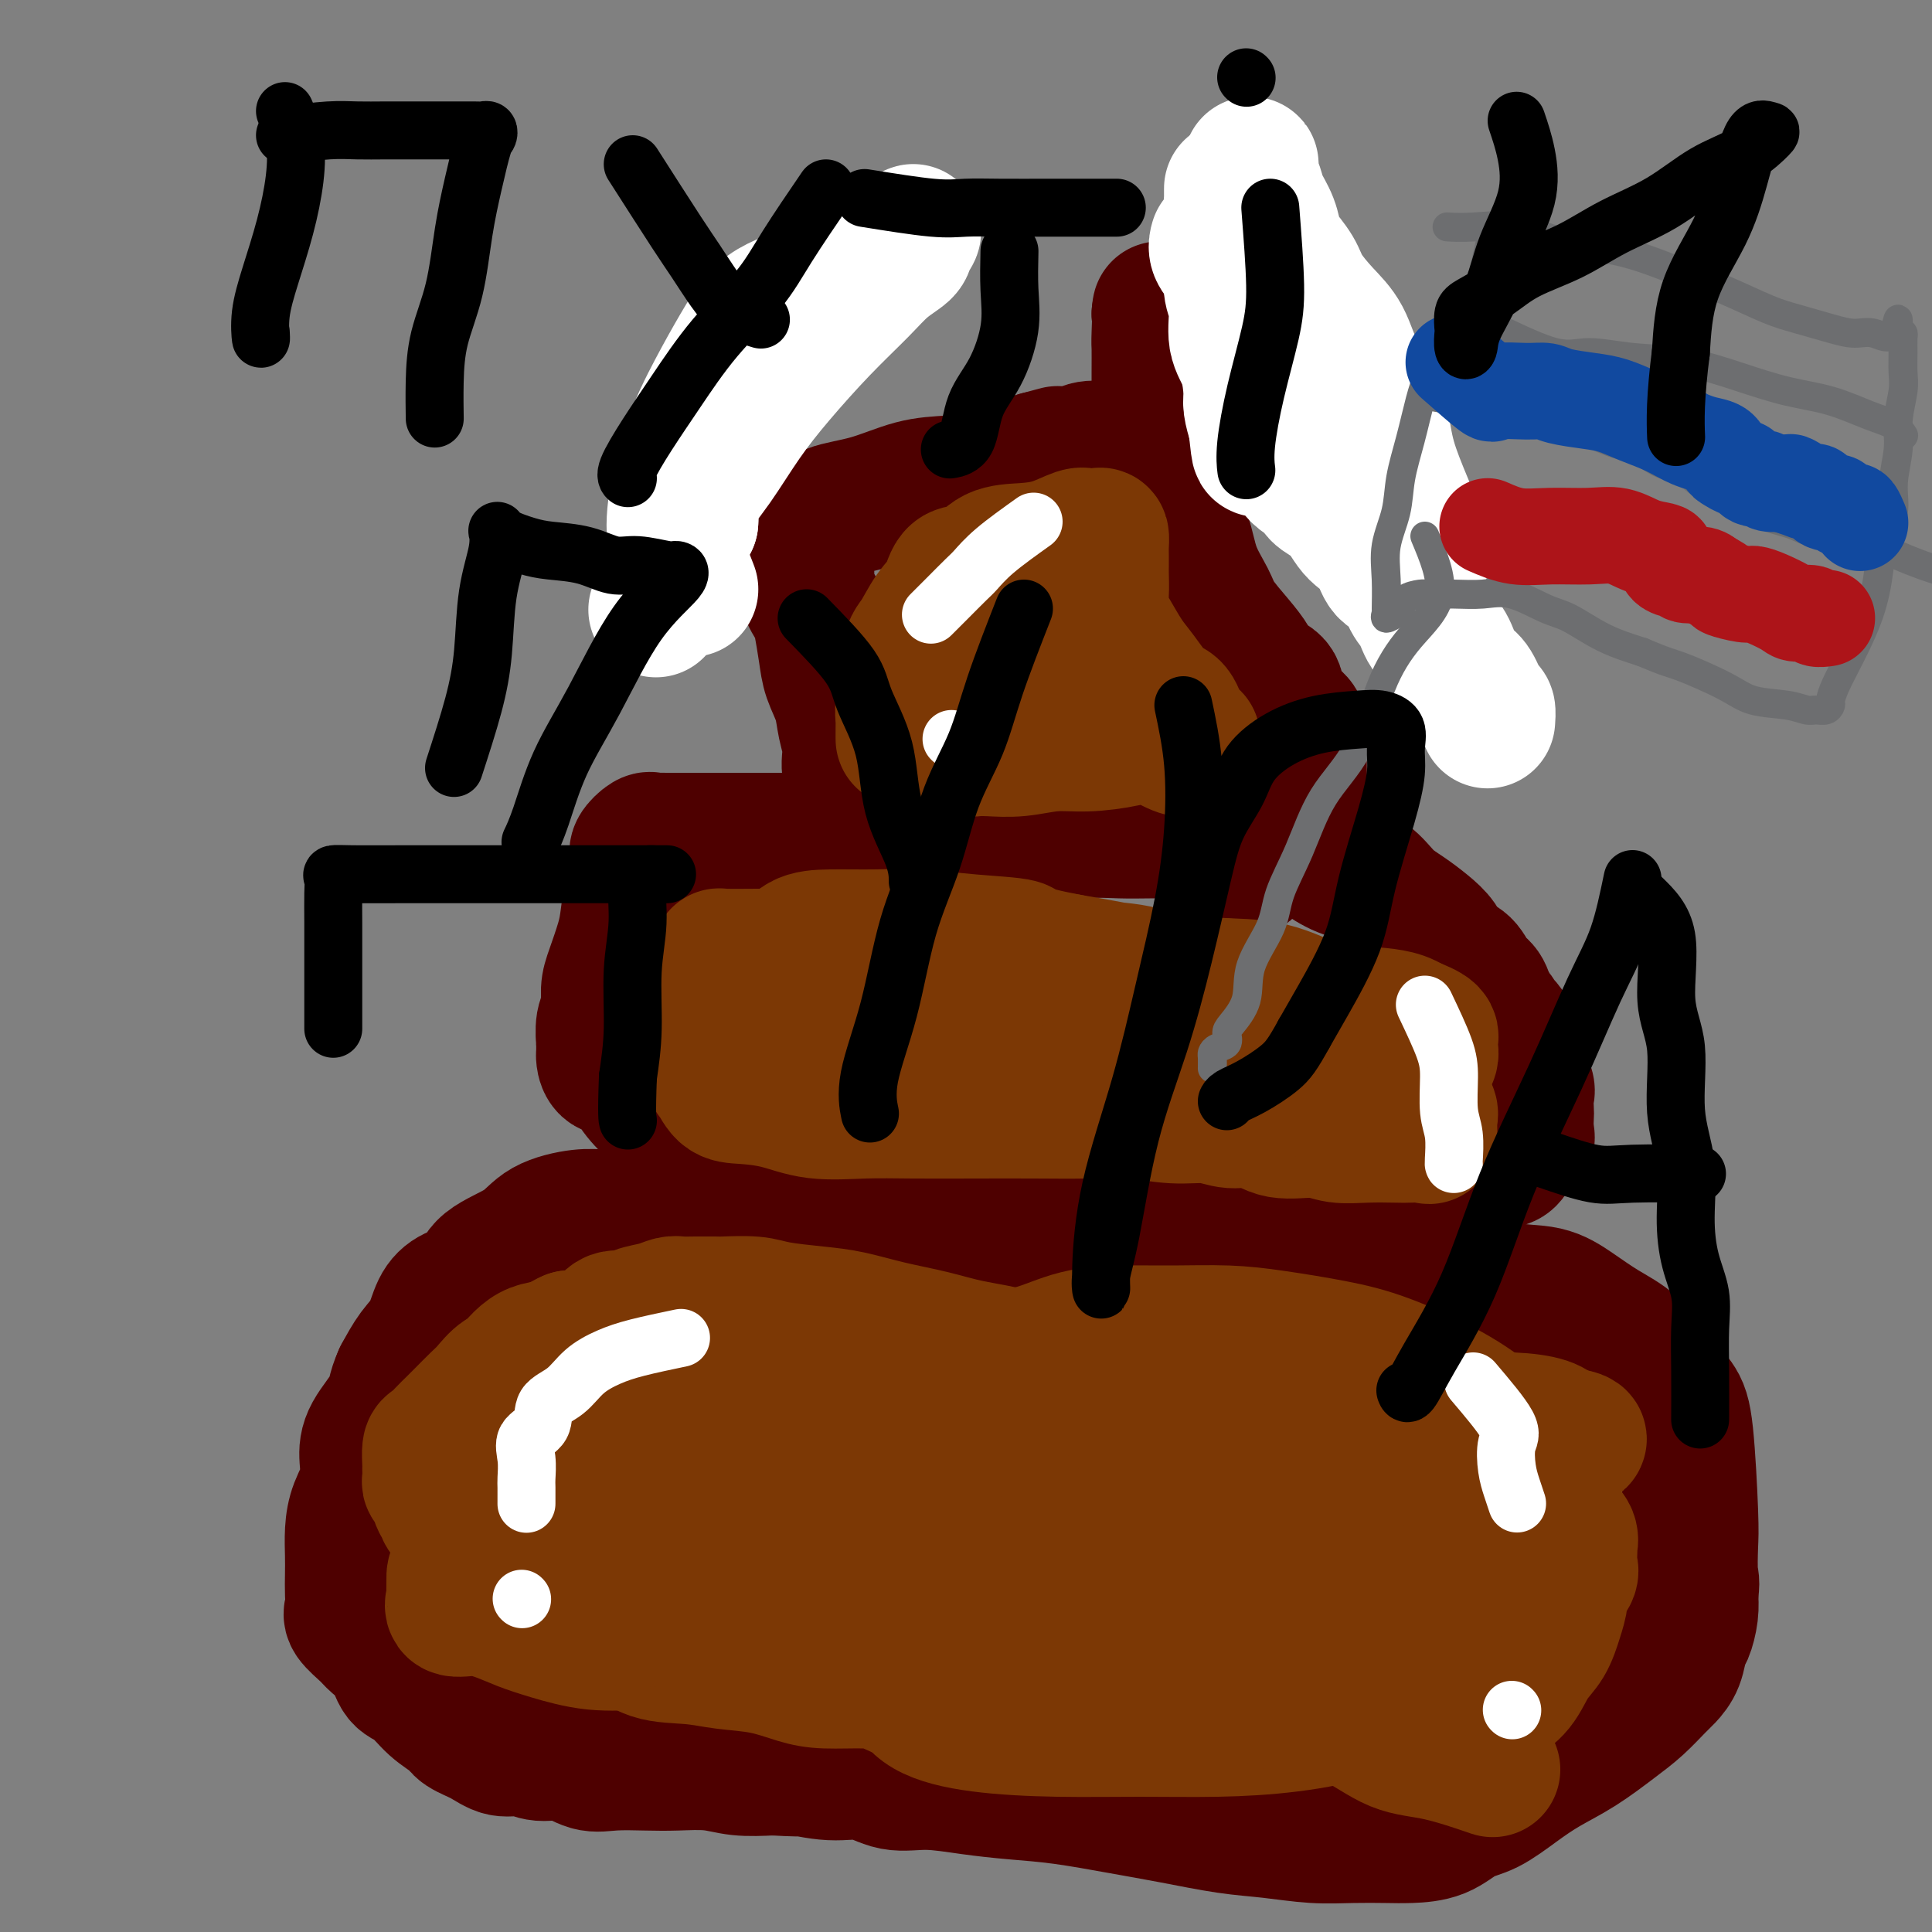 <svg viewBox='0 0 400 400' version='1.1' xmlns='http://www.w3.org/2000/svg' xmlns:xlink='http://www.w3.org/1999/xlink'><rect x="0" y="0" width="400" height="400" fill="#808080" stroke="none"/><g fill='none' stroke='#4E0000' stroke-width='28' stroke-linecap='round' stroke-linejoin='round'><path d='M181,253c-2.170,-0.423 -4.341,-0.845 -6,-1c-1.659,-0.155 -2.807,-0.041 -4,0c-1.193,0.041 -2.432,0.011 -4,0c-1.568,-0.011 -3.465,-0.003 -5,0c-1.535,0.003 -2.708,0.001 -4,0c-1.292,-0.001 -2.704,-0.000 -4,0c-1.296,0.000 -2.475,0.000 -4,0c-1.525,-0.000 -3.397,-0.000 -5,0c-1.603,0.000 -2.939,0.000 -4,0c-1.061,-0.000 -1.848,-0.001 -3,0c-1.152,0.001 -2.668,0.005 -4,0c-1.332,-0.005 -2.481,-0.017 -4,0c-1.519,0.017 -3.408,0.065 -5,0c-1.592,-0.065 -2.886,-0.242 -5,0c-2.114,0.242 -5.048,0.904 -7,2c-1.952,1.096 -2.921,2.626 -5,4c-2.079,1.374 -5.266,2.590 -7,4c-1.734,1.410 -2.015,3.012 -3,4c-0.985,0.988 -2.676,1.361 -4,2c-1.324,0.639 -2.283,1.542 -3,3c-0.717,1.458 -1.193,3.469 -2,5c-0.807,1.531 -1.945,2.580 -3,4c-1.055,1.420 -2.028,3.210 -3,5'/><path d='M83,285c-1.466,3.225 -1.131,4.287 -2,6c-0.869,1.713 -2.940,4.078 -4,6c-1.060,1.922 -1.107,3.403 -1,5c0.107,1.597 0.368,3.312 0,5c-0.368,1.688 -1.367,3.351 -2,5c-0.633,1.649 -0.901,3.285 -1,5c-0.099,1.715 -0.029,3.508 0,5c0.029,1.492 0.018,2.683 0,4c-0.018,1.317 -0.042,2.761 0,4c0.042,1.239 0.151,2.273 0,3c-0.151,0.727 -0.561,1.147 0,2c0.561,0.853 2.092,2.138 3,3c0.908,0.862 1.193,1.301 2,2c0.807,0.699 2.135,1.657 3,3c0.865,1.343 1.266,3.070 2,4c0.734,0.930 1.802,1.064 3,2c1.198,0.936 2.525,2.675 4,4c1.475,1.325 3.097,2.235 4,3c0.903,0.765 1.086,1.386 2,2c0.914,0.614 2.557,1.220 4,2c1.443,0.780 2.685,1.733 4,2c1.315,0.267 2.701,-0.153 4,0c1.299,0.153 2.510,0.878 4,1c1.490,0.122 3.260,-0.359 5,0c1.740,0.359 3.451,1.559 5,2c1.549,0.441 2.936,0.122 5,0c2.064,-0.122 4.804,-0.046 7,0c2.196,0.046 3.846,0.064 6,0c2.154,-0.064 4.811,-0.210 7,0c2.189,0.210 3.911,0.774 6,1c2.089,0.226 4.544,0.113 7,0'/><path d='M160,366c9.752,0.549 6.131,-0.078 6,0c-0.131,0.078 3.228,0.861 6,1c2.772,0.139 4.958,-0.366 7,0c2.042,0.366 3.941,1.603 6,2c2.059,0.397 4.280,-0.045 7,0c2.720,0.045 5.941,0.578 9,1c3.059,0.422 5.957,0.733 9,1c3.043,0.267 6.232,0.491 10,1c3.768,0.509 8.115,1.303 12,2c3.885,0.697 7.306,1.297 11,2c3.694,0.703 7.660,1.509 11,2c3.340,0.491 6.054,0.668 9,1c2.946,0.332 6.125,0.820 9,1c2.875,0.180 5.447,0.052 8,0c2.553,-0.052 5.087,-0.029 7,0c1.913,0.029 3.206,0.062 5,0c1.794,-0.062 4.088,-0.221 6,-1c1.912,-0.779 3.443,-2.177 5,-3c1.557,-0.823 3.140,-1.070 5,-2c1.860,-0.930 3.998,-2.544 6,-4c2.002,-1.456 3.867,-2.754 6,-4c2.133,-1.246 4.535,-2.441 7,-4c2.465,-1.559 4.993,-3.483 7,-5c2.007,-1.517 3.493,-2.627 5,-4c1.507,-1.373 3.033,-3.010 4,-4c0.967,-0.990 1.373,-1.335 2,-2c0.627,-0.665 1.475,-1.651 2,-3c0.525,-1.349 0.728,-3.063 1,-4c0.272,-0.937 0.612,-1.098 1,-2c0.388,-0.902 0.825,-2.543 1,-4c0.175,-1.457 0.087,-2.728 0,-4'/><path d='M350,330c0.467,-2.759 0.135,-2.656 0,-4c-0.135,-1.344 -0.072,-4.135 0,-6c0.072,-1.865 0.152,-2.802 0,-7c-0.152,-4.198 -0.538,-11.655 -1,-16c-0.462,-4.345 -1.000,-5.579 -2,-7c-1.000,-1.421 -2.463,-3.029 -4,-5c-1.537,-1.971 -3.149,-4.305 -5,-6c-1.851,-1.695 -3.940,-2.751 -6,-4c-2.060,-1.249 -4.091,-2.692 -6,-4c-1.909,-1.308 -3.695,-2.481 -6,-3c-2.305,-0.519 -5.130,-0.384 -8,-1c-2.870,-0.616 -5.784,-1.983 -8,-3c-2.216,-1.017 -3.733,-1.684 -6,-2c-2.267,-0.316 -5.285,-0.281 -8,-1c-2.715,-0.719 -5.127,-2.193 -8,-3c-2.873,-0.807 -6.207,-0.946 -9,-1c-2.793,-0.054 -5.046,-0.022 -8,0c-2.954,0.022 -6.611,0.035 -10,0c-3.389,-0.035 -6.512,-0.118 -10,0c-3.488,0.118 -7.340,0.438 -11,0c-3.660,-0.438 -7.127,-1.634 -11,-2c-3.873,-0.366 -8.153,0.098 -12,0c-3.847,-0.098 -7.263,-0.758 -11,-1c-3.737,-0.242 -7.797,-0.065 -12,0c-4.203,0.065 -8.549,0.017 -13,0c-4.451,-0.017 -9.006,-0.005 -12,0c-2.994,0.005 -4.427,0.001 -5,0c-0.573,-0.001 -0.287,-0.001 0,0'/><path d='M150,243c-1.641,-2.542 -3.282,-5.084 -5,-7c-1.718,-1.916 -3.514,-3.205 -5,-4c-1.486,-0.795 -2.661,-1.095 -4,-2c-1.339,-0.905 -2.842,-2.413 -4,-4c-1.158,-1.587 -1.971,-3.252 -3,-4c-1.029,-0.748 -2.276,-0.579 -3,-1c-0.724,-0.421 -0.927,-1.432 -1,-2c-0.073,-0.568 -0.016,-0.692 0,-1c0.016,-0.308 -0.010,-0.799 0,-1c0.010,-0.201 0.057,-0.113 0,-1c-0.057,-0.887 -0.219,-2.751 0,-4c0.219,-1.249 0.818,-1.885 1,-3c0.182,-1.115 -0.054,-2.709 0,-4c0.054,-1.291 0.397,-2.279 1,-4c0.603,-1.721 1.466,-4.176 2,-6c0.534,-1.824 0.738,-3.018 1,-5c0.262,-1.982 0.581,-4.752 1,-7c0.419,-2.248 0.937,-3.976 1,-5c0.063,-1.024 -0.330,-1.346 0,-2c0.330,-0.654 1.385,-1.639 2,-2c0.615,-0.361 0.792,-0.097 1,0c0.208,0.097 0.448,0.026 1,0c0.552,-0.026 1.418,-0.007 2,0c0.582,0.007 0.881,0.002 2,0c1.119,-0.002 3.060,-0.001 5,0'/><path d='M145,174c3.090,0.000 5.316,0.000 8,0c2.684,-0.000 5.827,-0.000 9,0c3.173,0.000 6.376,0.001 10,0c3.624,-0.001 7.669,-0.004 11,0c3.331,0.004 5.947,0.016 9,0c3.053,-0.016 6.544,-0.061 9,0c2.456,0.061 3.878,0.226 6,0c2.122,-0.226 4.946,-0.845 7,-1c2.054,-0.155 3.339,0.155 5,0c1.661,-0.155 3.697,-0.773 6,-1c2.303,-0.227 4.872,-0.061 7,0c2.128,0.061 3.813,0.017 6,0c2.187,-0.017 4.874,-0.005 7,0c2.126,0.005 3.692,0.005 5,0c1.308,-0.005 2.359,-0.014 4,0c1.641,0.014 3.873,0.051 5,0c1.127,-0.051 1.150,-0.189 2,0c0.850,0.189 2.527,0.706 4,1c1.473,0.294 2.743,0.365 4,1c1.257,0.635 2.503,1.836 4,3c1.497,1.164 3.247,2.293 5,3c1.753,0.707 3.509,0.993 5,2c1.491,1.007 2.716,2.735 4,4c1.284,1.265 2.627,2.067 4,3c1.373,0.933 2.776,1.997 4,3c1.224,1.003 2.268,1.945 3,3c0.732,1.055 1.152,2.225 2,3c0.848,0.775 2.124,1.156 3,2c0.876,0.844 1.351,2.150 2,3c0.649,0.850 1.471,1.243 2,2c0.529,0.757 0.764,1.879 1,3'/><path d='M308,208c3.926,4.345 1.242,2.208 1,2c-0.242,-0.208 1.960,1.514 3,3c1.040,1.486 0.920,2.735 1,4c0.080,1.265 0.361,2.547 1,4c0.639,1.453 1.635,3.078 2,4c0.365,0.922 0.100,1.140 0,2c-0.100,0.860 -0.033,2.361 0,3c0.033,0.639 0.032,0.417 0,1c-0.032,0.583 -0.096,1.970 0,3c0.096,1.030 0.353,1.704 0,2c-0.353,0.296 -1.315,0.216 -2,1c-0.685,0.784 -1.094,2.434 -2,3c-0.906,0.566 -2.308,0.050 -3,0c-0.692,-0.050 -0.673,0.367 -2,1c-1.327,0.633 -4.000,1.484 -6,2c-2.000,0.516 -3.329,0.699 -5,1c-1.671,0.301 -3.685,0.720 -6,1c-2.315,0.280 -4.931,0.422 -8,1c-3.069,0.578 -6.591,1.594 -8,2c-1.409,0.406 -0.704,0.203 0,0'/><path d='M179,167c-1.294,-2.512 -2.588,-5.024 -3,-7c-0.412,-1.976 0.059,-3.415 0,-5c-0.059,-1.585 -0.646,-3.317 -1,-5c-0.354,-1.683 -0.475,-3.317 -1,-5c-0.525,-1.683 -1.455,-3.416 -2,-5c-0.545,-1.584 -0.705,-3.021 -1,-5c-0.295,-1.979 -0.724,-4.501 -1,-6c-0.276,-1.499 -0.400,-1.977 -1,-3c-0.600,-1.023 -1.677,-2.592 -2,-4c-0.323,-1.408 0.107,-2.655 0,-4c-0.107,-1.345 -0.751,-2.790 -1,-4c-0.249,-1.210 -0.104,-2.187 0,-3c0.104,-0.813 0.166,-1.462 0,-2c-0.166,-0.538 -0.560,-0.964 0,-1c0.560,-0.036 2.075,0.316 3,0c0.925,-0.316 1.262,-1.302 3,-2c1.738,-0.698 4.877,-1.108 8,-2c3.123,-0.892 6.229,-2.266 9,-3c2.771,-0.734 5.207,-0.826 8,-1c2.793,-0.174 5.945,-0.428 8,-1c2.055,-0.572 3.015,-1.462 4,-2c0.985,-0.538 1.996,-0.725 3,-1c1.004,-0.275 2.002,-0.637 3,-1'/><path d='M215,95c7.632,-2.044 2.211,-0.653 1,0c-1.211,0.653 1.787,0.567 4,0c2.213,-0.567 3.639,-1.616 5,-2c1.361,-0.384 2.656,-0.102 4,0c1.344,0.102 2.738,0.024 4,0c1.262,-0.024 2.391,0.005 3,0c0.609,-0.005 0.697,-0.044 1,0c0.303,0.044 0.821,0.171 1,0c0.179,-0.171 0.019,-0.641 0,-1c-0.019,-0.359 0.104,-0.607 0,-1c-0.104,-0.393 -0.434,-0.931 0,-1c0.434,-0.069 1.633,0.330 2,0c0.367,-0.330 -0.098,-1.388 0,-2c0.098,-0.612 0.758,-0.778 1,-1c0.242,-0.222 0.065,-0.501 0,-1c-0.065,-0.499 -0.017,-1.217 0,-2c0.017,-0.783 0.005,-1.631 0,-2c-0.005,-0.369 -0.001,-0.257 0,-1c0.001,-0.743 0.000,-2.340 0,-3c-0.000,-0.660 -0.000,-0.384 0,-1c0.000,-0.616 -0.000,-2.122 0,-3c0.000,-0.878 0.001,-1.126 0,-2c-0.001,-0.874 -0.003,-2.375 0,-3c0.003,-0.625 0.011,-0.374 0,-1c-0.011,-0.626 -0.041,-2.130 0,-3c0.041,-0.870 0.155,-1.106 0,-1c-0.155,0.106 -0.577,0.553 -1,1'/><path d='M240,65c0.309,-3.234 0.083,1.681 0,4c-0.083,2.319 -0.022,2.042 0,3c0.022,0.958 0.005,3.150 0,5c-0.005,1.850 0.004,3.357 0,5c-0.004,1.643 -0.019,3.420 0,5c0.019,1.580 0.073,2.963 0,5c-0.073,2.037 -0.272,4.730 0,7c0.272,2.270 1.016,4.118 2,6c0.984,1.882 2.210,3.798 3,6c0.790,2.202 1.146,4.690 2,7c0.854,2.310 2.205,4.443 3,6c0.795,1.557 1.033,2.537 2,4c0.967,1.463 2.663,3.410 4,5c1.337,1.590 2.316,2.825 3,4c0.684,1.175 1.073,2.291 2,3c0.927,0.709 2.392,1.010 3,2c0.608,0.990 0.359,2.669 1,4c0.641,1.331 2.172,2.314 3,3c0.828,0.686 0.952,1.074 1,2c0.048,0.926 0.021,2.389 0,4c-0.021,1.611 -0.036,3.371 0,5c0.036,1.629 0.121,3.126 0,5c-0.121,1.874 -0.450,4.124 -2,6c-1.550,1.876 -4.323,3.379 -6,5c-1.677,1.621 -2.259,3.359 -3,4c-0.741,0.641 -1.640,0.183 -2,0c-0.360,-0.183 -0.180,-0.092 0,0'/></g>
<g fill='none' stroke='#FFFFFF' stroke-width='28' stroke-linecap='round' stroke-linejoin='round'><path d='M295,114c-1.806,-4.282 -3.613,-8.563 -5,-12c-1.387,-3.437 -2.355,-6.028 -3,-9c-0.645,-2.972 -0.968,-6.325 -2,-9c-1.032,-2.675 -2.775,-4.672 -4,-7c-1.225,-2.328 -1.932,-4.988 -3,-7c-1.068,-2.012 -2.496,-3.377 -4,-5c-1.504,-1.623 -3.084,-3.504 -4,-5c-0.916,-1.496 -1.166,-2.606 -2,-4c-0.834,-1.394 -2.251,-3.072 -3,-4c-0.749,-0.928 -0.832,-1.105 -1,-2c-0.168,-0.895 -0.423,-2.508 -1,-4c-0.577,-1.492 -1.475,-2.863 -2,-4c-0.525,-1.137 -0.677,-2.041 -1,-3c-0.323,-0.959 -0.819,-1.974 -1,-3c-0.181,-1.026 -0.049,-2.064 0,-2c0.049,0.064 0.014,1.230 0,2c-0.014,0.770 -0.008,1.143 0,2c0.008,0.857 0.019,2.199 0,3c-0.019,0.801 -0.067,1.060 0,2c0.067,0.940 0.249,2.561 1,4c0.751,1.439 2.072,2.697 3,4c0.928,1.303 1.464,2.652 2,4'/><path d='M265,55c1.533,3.630 2.366,3.204 3,4c0.634,0.796 1.071,2.813 2,4c0.929,1.187 2.352,1.544 3,3c0.648,1.456 0.523,4.012 1,6c0.477,1.988 1.557,3.409 2,5c0.443,1.591 0.249,3.352 1,5c0.751,1.648 2.446,3.183 3,5c0.554,1.817 -0.035,3.917 0,6c0.035,2.083 0.693,4.149 1,6c0.307,1.851 0.264,3.485 1,5c0.736,1.515 2.251,2.909 3,4c0.749,1.091 0.731,1.877 1,3c0.269,1.123 0.824,2.581 1,3c0.176,0.419 -0.027,-0.203 0,-1c0.027,-0.797 0.282,-1.770 0,-3c-0.282,-1.230 -1.102,-2.715 -2,-5c-0.898,-2.285 -1.873,-5.368 -3,-8c-1.127,-2.632 -2.405,-4.812 -4,-7c-1.595,-2.188 -3.505,-4.384 -5,-7c-1.495,-2.616 -2.574,-5.652 -4,-8c-1.426,-2.348 -3.199,-4.008 -5,-6c-1.801,-1.992 -3.631,-4.317 -5,-6c-1.369,-1.683 -2.276,-2.724 -3,-4c-0.724,-1.276 -1.266,-2.785 -2,-4c-0.734,-1.215 -1.659,-2.135 -2,-3c-0.341,-0.865 -0.097,-1.676 0,-2c0.097,-0.324 0.049,-0.162 0,0'/><path d='M278,90c-5.511,-5.856 -11.021,-11.712 -14,-16c-2.979,-4.288 -3.425,-7.007 -4,-10c-0.575,-2.993 -1.278,-6.261 -2,-9c-0.722,-2.739 -1.461,-4.948 -2,-7c-0.539,-2.052 -0.876,-3.946 -1,-5c-0.124,-1.054 -0.033,-1.267 0,-2c0.033,-0.733 0.009,-1.985 0,-2c-0.009,-0.015 -0.002,1.206 0,2c0.002,0.794 0.001,1.162 0,2c-0.001,0.838 0.000,2.148 0,3c-0.000,0.852 -0.001,1.246 0,2c0.001,0.754 0.005,1.869 0,3c-0.005,1.131 -0.017,2.280 0,3c0.017,0.720 0.064,1.012 0,2c-0.064,0.988 -0.237,2.674 0,4c0.237,1.326 0.886,2.293 1,4c0.114,1.707 -0.306,4.153 0,6c0.306,1.847 1.340,3.093 2,5c0.660,1.907 0.947,4.475 1,6c0.053,1.525 -0.128,2.007 0,3c0.128,0.993 0.564,2.496 1,4'/><path d='M260,88c0.883,8.208 0.589,4.230 1,3c0.411,-1.230 1.527,0.290 2,1c0.473,0.710 0.302,0.609 1,1c0.698,0.391 2.265,1.273 3,2c0.735,0.727 0.637,1.297 1,2c0.363,0.703 1.185,1.538 2,2c0.815,0.462 1.622,0.550 2,1c0.378,0.450 0.327,1.261 1,2c0.673,0.739 2.071,1.407 3,2c0.929,0.593 1.388,1.111 2,2c0.612,0.889 1.375,2.147 2,3c0.625,0.853 1.112,1.299 2,2c0.888,0.701 2.178,1.656 3,3c0.822,1.344 1.178,3.078 2,4c0.822,0.922 2.111,1.032 3,2c0.889,0.968 1.379,2.793 2,4c0.621,1.207 1.374,1.794 2,3c0.626,1.206 1.126,3.031 2,4c0.874,0.969 2.121,1.083 3,2c0.879,0.917 1.388,2.636 2,4c0.612,1.364 1.327,2.373 2,3c0.673,0.627 1.305,0.872 2,2c0.695,1.128 1.454,3.137 2,4c0.546,0.863 0.878,0.578 1,1c0.122,0.422 0.035,1.549 0,2c-0.035,0.451 -0.017,0.225 0,0'/><path d='M143,122c-1.209,-3.076 -2.417,-6.152 -3,-9c-0.583,-2.848 -0.540,-5.469 0,-9c0.540,-3.531 1.578,-7.971 3,-12c1.422,-4.029 3.229,-7.646 5,-11c1.771,-3.354 3.505,-6.444 5,-9c1.495,-2.556 2.751,-4.578 4,-6c1.249,-1.422 2.490,-2.245 4,-3c1.510,-0.755 3.287,-1.442 5,-2c1.713,-0.558 3.361,-0.985 5,-2c1.639,-1.015 3.269,-2.616 5,-4c1.731,-1.384 3.563,-2.551 5,-3c1.437,-0.449 2.478,-0.179 4,-1c1.522,-0.821 3.523,-2.733 4,-3c0.477,-0.267 -0.571,1.109 -1,2c-0.429,0.891 -0.241,1.295 -1,2c-0.759,0.705 -2.466,1.710 -4,3c-1.534,1.290 -2.895,2.865 -5,5c-2.105,2.135 -4.953,4.831 -8,8c-3.047,3.169 -6.294,6.810 -9,10c-2.706,3.190 -4.870,5.927 -7,9c-2.130,3.073 -4.227,6.481 -6,9c-1.773,2.519 -3.221,4.148 -4,6c-0.779,1.852 -0.890,3.926 -1,6'/><path d='M143,108c-2.088,3.716 -1.807,2.506 -2,3c-0.193,0.494 -0.861,2.693 -1,4c-0.139,1.307 0.251,1.721 0,3c-0.251,1.279 -1.145,3.421 -2,5c-0.855,1.579 -1.673,2.594 -2,3c-0.327,0.406 -0.164,0.203 0,0'/></g>
<g fill='none' stroke='#7C3805' stroke-width='28' stroke-linecap='round' stroke-linejoin='round'><path d='M242,285c-6.210,-0.009 -12.420,-0.019 -15,0c-2.580,0.019 -1.530,0.066 -3,0c-1.470,-0.066 -5.461,-0.244 -8,-1c-2.539,-0.756 -3.626,-2.090 -6,-3c-2.374,-0.910 -6.035,-1.396 -9,-2c-2.965,-0.604 -5.234,-1.328 -8,-2c-2.766,-0.672 -6.029,-1.294 -9,-2c-2.971,-0.706 -5.651,-1.496 -8,-2c-2.349,-0.504 -4.367,-0.724 -7,-1c-2.633,-0.276 -5.881,-0.610 -8,-1c-2.119,-0.390 -3.110,-0.836 -5,-1c-1.890,-0.164 -4.680,-0.045 -6,0c-1.320,0.045 -1.170,0.015 -2,0c-0.830,-0.015 -2.639,-0.015 -4,0c-1.361,0.015 -2.275,0.047 -3,0c-0.725,-0.047 -1.262,-0.172 -2,0c-0.738,0.172 -1.678,0.641 -3,1c-1.322,0.359 -3.026,0.607 -4,1c-0.974,0.393 -1.219,0.932 -2,1c-0.781,0.068 -2.099,-0.335 -3,0c-0.901,0.335 -1.386,1.409 -2,2c-0.614,0.591 -1.358,0.697 -2,1c-0.642,0.303 -1.184,0.801 -2,1c-0.816,0.199 -1.908,0.100 -3,0'/><path d='M118,277c-3.606,1.548 -1.123,1.919 -1,2c0.123,0.081 -2.116,-0.129 -3,0c-0.884,0.129 -0.414,0.596 -1,1c-0.586,0.404 -2.230,0.745 -3,1c-0.770,0.255 -0.666,0.423 -1,1c-0.334,0.577 -1.104,1.562 -2,2c-0.896,0.438 -1.917,0.330 -3,1c-1.083,0.670 -2.229,2.118 -3,3c-0.771,0.882 -1.166,1.196 -2,2c-0.834,0.804 -2.108,2.097 -3,3c-0.892,0.903 -1.402,1.416 -2,2c-0.598,0.584 -1.285,1.241 -2,2c-0.715,0.759 -1.459,1.622 -2,2c-0.541,0.378 -0.878,0.273 -1,1c-0.122,0.727 -0.030,2.287 0,3c0.030,0.713 -0.003,0.580 0,1c0.003,0.420 0.044,1.394 0,2c-0.044,0.606 -0.171,0.843 0,1c0.171,0.157 0.641,0.232 1,1c0.359,0.768 0.609,2.228 1,3c0.391,0.772 0.925,0.855 1,1c0.075,0.145 -0.309,0.352 0,1c0.309,0.648 1.311,1.738 2,2c0.689,0.262 1.066,-0.303 1,0c-0.066,0.303 -0.574,1.473 0,2c0.574,0.527 2.232,0.411 3,1c0.768,0.589 0.648,1.883 1,3c0.352,1.117 1.176,2.059 2,3'/><path d='M101,324c2.085,2.302 2.298,1.556 3,2c0.702,0.444 1.892,2.077 3,3c1.108,0.923 2.133,1.134 3,2c0.867,0.866 1.575,2.386 3,3c1.425,0.614 3.566,0.321 5,1c1.434,0.679 2.162,2.329 4,3c1.838,0.671 4.786,0.364 7,1c2.214,0.636 3.694,2.215 6,3c2.306,0.785 5.439,0.774 8,1c2.561,0.226 4.551,0.687 7,1c2.449,0.313 5.357,0.478 8,1c2.643,0.522 5.021,1.401 7,2c1.979,0.599 3.560,0.917 6,1c2.440,0.083 5.741,-0.069 8,0c2.259,0.069 3.478,0.358 5,1c1.522,0.642 3.347,1.636 5,2c1.653,0.364 3.134,0.098 5,0c1.866,-0.098 4.117,-0.026 6,0c1.883,0.026 3.398,0.007 5,0c1.602,-0.007 3.292,-0.002 5,0c1.708,0.002 3.434,0.001 5,0c1.566,-0.001 2.973,-0.000 5,0c2.027,0.000 4.673,0.000 7,0c2.327,-0.000 4.334,-0.000 6,0c1.666,0.000 2.992,0.000 5,0c2.008,-0.000 4.698,-0.000 7,0c2.302,0.000 4.216,0.000 6,0c1.784,-0.000 3.437,-0.000 5,0c1.563,0.000 3.036,0.000 5,0c1.964,-0.000 4.418,-0.000 6,0c1.582,0.000 2.291,0.000 3,0'/><path d='M270,351c13.091,-0.061 5.318,-0.212 4,0c-1.318,0.212 3.820,0.789 6,1c2.180,0.211 1.401,0.057 2,0c0.599,-0.057 2.577,-0.015 4,0c1.423,0.015 2.292,0.004 3,0c0.708,-0.004 1.255,-0.001 2,0c0.745,0.001 1.688,0.000 3,0c1.312,-0.000 2.991,-0.001 4,0c1.009,0.001 1.346,0.002 2,0c0.654,-0.002 1.624,-0.008 3,0c1.376,0.008 3.158,0.028 4,0c0.842,-0.028 0.743,-0.106 1,0c0.257,0.106 0.870,0.395 2,0c1.130,-0.395 2.776,-1.475 4,-3c1.224,-1.525 2.025,-3.496 3,-5c0.975,-1.504 2.125,-2.543 3,-4c0.875,-1.457 1.474,-3.334 2,-5c0.526,-1.666 0.978,-3.123 1,-4c0.022,-0.877 -0.387,-1.176 0,-2c0.387,-0.824 1.569,-2.174 2,-3c0.431,-0.826 0.110,-1.128 0,-2c-0.110,-0.872 -0.008,-2.313 0,-3c0.008,-0.687 -0.076,-0.621 0,-1c0.076,-0.379 0.313,-1.202 0,-2c-0.313,-0.798 -1.174,-1.571 -2,-2c-0.826,-0.429 -1.616,-0.516 -2,-1c-0.384,-0.484 -0.361,-1.367 -1,-2c-0.639,-0.633 -1.941,-1.017 -3,-2c-1.059,-0.983 -1.874,-2.567 -3,-4c-1.126,-1.433 -2.563,-2.717 -4,-4'/><path d='M310,303c-2.638,-3.164 -1.732,-3.573 -3,-4c-1.268,-0.427 -4.709,-0.873 -7,-2c-2.291,-1.127 -3.431,-2.937 -5,-4c-1.569,-1.063 -3.567,-1.381 -6,-2c-2.433,-0.619 -5.302,-1.538 -8,-2c-2.698,-0.462 -5.224,-0.465 -8,-1c-2.776,-0.535 -5.802,-1.601 -9,-2c-3.198,-0.399 -6.567,-0.130 -10,0c-3.433,0.130 -6.928,0.122 -11,0c-4.072,-0.122 -8.719,-0.359 -13,0c-4.281,0.359 -8.194,1.313 -12,2c-3.806,0.687 -7.504,1.106 -11,2c-3.496,0.894 -6.790,2.264 -10,3c-3.210,0.736 -6.337,0.838 -8,1c-1.663,0.162 -1.863,0.383 -2,1c-0.137,0.617 -0.211,1.629 0,2c0.211,0.371 0.708,0.099 1,0c0.292,-0.099 0.380,-0.027 1,0c0.620,0.027 1.774,0.009 3,0c1.226,-0.009 2.525,-0.009 4,0c1.475,0.009 3.127,0.027 6,0c2.873,-0.027 6.966,-0.098 12,0c5.034,0.098 11.010,0.366 18,0c6.990,-0.366 14.993,-1.367 22,-2c7.007,-0.633 13.018,-0.900 19,-1c5.982,-0.100 11.934,-0.035 17,0c5.066,0.035 9.244,0.040 13,0c3.756,-0.040 7.088,-0.126 10,0c2.912,0.126 5.403,0.465 7,1c1.597,0.535 2.298,1.268 3,2'/><path d='M323,297c7.737,0.885 2.078,1.598 0,2c-2.078,0.402 -0.576,0.493 0,1c0.576,0.507 0.226,1.429 0,2c-0.226,0.571 -0.328,0.792 -1,1c-0.672,0.208 -1.913,0.404 -4,-1c-2.087,-1.404 -5.020,-4.407 -8,-7c-2.980,-2.593 -6.007,-4.776 -10,-7c-3.993,-2.224 -8.952,-4.491 -13,-6c-4.048,-1.509 -7.184,-2.261 -11,-3c-3.816,-0.739 -8.313,-1.465 -12,-2c-3.687,-0.535 -6.563,-0.879 -10,-1c-3.437,-0.121 -7.434,-0.019 -11,0c-3.566,0.019 -6.701,-0.044 -10,0c-3.299,0.044 -6.762,0.194 -10,1c-3.238,0.806 -6.253,2.269 -9,3c-2.747,0.731 -5.228,0.732 -8,1c-2.772,0.268 -5.836,0.804 -8,1c-2.164,0.196 -3.427,0.053 -5,0c-1.573,-0.053 -3.458,-0.014 -5,0c-1.542,0.014 -2.743,0.004 -4,0c-1.257,-0.004 -2.569,-0.001 -4,0c-1.431,0.001 -2.980,0.000 -4,0c-1.020,-0.000 -1.510,-0.000 -2,0'/><path d='M174,282c-9.819,0.928 -4.866,0.247 -4,0c0.866,-0.247 -2.355,-0.060 -3,0c-0.645,0.060 1.287,-0.008 2,0c0.713,0.008 0.207,0.093 1,0c0.793,-0.093 2.884,-0.365 4,0c1.116,0.365 1.257,1.366 2,2c0.743,0.634 2.086,0.901 3,1c0.914,0.099 1.398,0.030 2,0c0.602,-0.030 1.323,-0.022 2,0c0.677,0.022 1.310,0.060 1,0c-0.310,-0.060 -1.564,-0.216 -4,0c-2.436,0.216 -6.055,0.804 -10,0c-3.945,-0.804 -8.216,-3.000 -12,-4c-3.784,-1.000 -7.081,-0.804 -11,-1c-3.919,-0.196 -8.459,-0.784 -12,-1c-3.541,-0.216 -6.084,-0.060 -9,0c-2.916,0.060 -6.207,0.023 -9,0c-2.793,-0.023 -5.088,-0.033 -7,1c-1.912,1.033 -3.440,3.109 -5,5c-1.560,1.891 -3.150,3.598 -4,5c-0.850,1.402 -0.960,2.500 -1,4c-0.040,1.500 -0.011,3.404 0,5c0.011,1.596 0.003,2.885 0,4c-0.003,1.115 -0.002,2.058 0,3'/><path d='M100,306c-0.155,2.609 -0.042,1.132 0,1c0.042,-0.132 0.011,1.082 0,2c-0.011,0.918 -0.004,1.541 0,2c0.004,0.459 0.005,0.756 0,1c-0.005,0.244 -0.017,0.435 0,1c0.017,0.565 0.065,1.502 0,2c-0.065,0.498 -0.241,0.556 0,1c0.241,0.444 0.898,1.272 1,2c0.102,0.728 -0.350,1.355 0,2c0.350,0.645 1.502,1.309 2,2c0.498,0.691 0.340,1.411 1,2c0.660,0.589 2.136,1.048 3,2c0.864,0.952 1.115,2.398 2,3c0.885,0.602 2.406,0.361 3,1c0.594,0.639 0.263,2.158 1,3c0.737,0.842 2.543,1.007 4,1c1.457,-0.007 2.564,-0.187 4,0c1.436,0.187 3.199,0.740 5,1c1.801,0.260 3.639,0.228 6,1c2.361,0.772 5.245,2.350 9,3c3.755,0.650 8.379,0.374 12,1c3.621,0.626 6.238,2.154 10,3c3.762,0.846 8.670,1.011 13,1c4.330,-0.011 8.081,-0.199 12,0c3.919,0.199 8.005,0.785 12,1c3.995,0.215 7.900,0.057 12,0c4.100,-0.057 8.394,-0.015 12,0c3.606,0.015 6.523,0.004 10,0c3.477,-0.004 7.513,-0.001 11,0c3.487,0.001 6.425,0.000 9,0c2.575,-0.000 4.788,-0.000 7,0'/><path d='M261,345c14.318,0.154 7.613,0.038 7,0c-0.613,-0.038 4.866,0.001 8,0c3.134,-0.001 3.923,-0.040 6,0c2.077,0.040 5.444,0.161 8,0c2.556,-0.161 4.303,-0.603 6,-1c1.697,-0.397 3.345,-0.748 5,-1c1.655,-0.252 3.316,-0.406 4,-1c0.684,-0.594 0.390,-1.629 0,-2c-0.390,-0.371 -0.876,-0.078 -2,0c-1.124,0.078 -2.887,-0.061 -5,-1c-2.113,-0.939 -4.578,-2.680 -8,-4c-3.422,-1.320 -7.803,-2.219 -13,-4c-5.197,-1.781 -11.210,-4.442 -18,-7c-6.790,-2.558 -14.358,-5.011 -21,-7c-6.642,-1.989 -12.358,-3.513 -19,-5c-6.642,-1.487 -14.210,-2.935 -21,-4c-6.790,-1.065 -12.802,-1.745 -19,-2c-6.198,-0.255 -12.581,-0.084 -18,0c-5.419,0.084 -9.872,0.080 -14,0c-4.128,-0.080 -7.929,-0.238 -11,0c-3.071,0.238 -5.410,0.870 -7,2c-1.590,1.130 -2.429,2.756 -3,4c-0.571,1.244 -0.873,2.105 -1,3c-0.127,0.895 -0.079,1.825 0,3c0.079,1.175 0.190,2.594 0,4c-0.190,1.406 -0.680,2.800 0,4c0.680,1.200 2.529,2.208 5,3c2.471,0.792 5.563,1.369 10,2c4.437,0.631 10.218,1.315 16,2'/><path d='M156,333c8.259,1.201 13.407,0.704 19,0c5.593,-0.704 11.630,-1.615 17,-3c5.370,-1.385 10.073,-3.244 14,-5c3.927,-1.756 7.078,-3.410 9,-5c1.922,-1.590 2.616,-3.116 3,-5c0.384,-1.884 0.458,-4.126 0,-6c-0.458,-1.874 -1.448,-3.379 -4,-5c-2.552,-1.621 -6.667,-3.356 -11,-5c-4.333,-1.644 -8.883,-3.196 -13,-4c-4.117,-0.804 -7.802,-0.858 -12,-1c-4.198,-0.142 -8.908,-0.370 -13,-1c-4.092,-0.630 -7.564,-1.662 -11,-2c-3.436,-0.338 -6.835,0.018 -10,0c-3.165,-0.018 -6.096,-0.410 -9,0c-2.904,0.410 -5.779,1.621 -8,3c-2.221,1.379 -3.786,2.926 -6,5c-2.214,2.074 -5.077,4.676 -8,7c-2.923,2.324 -5.908,4.371 -8,6c-2.092,1.629 -3.292,2.841 -5,5c-1.708,2.159 -3.925,5.266 -5,7c-1.075,1.734 -1.009,2.096 -1,3c0.009,0.904 -0.039,2.349 0,3c0.039,0.651 0.165,0.506 0,1c-0.165,0.494 -0.621,1.626 0,2c0.621,0.374 2.318,-0.012 4,0c1.682,0.012 3.349,0.420 5,1c1.651,0.580 3.288,1.332 5,2c1.712,0.668 3.500,1.251 6,2c2.500,0.749 5.711,1.663 9,2c3.289,0.337 6.654,0.096 11,0c4.346,-0.096 9.673,-0.048 15,0'/><path d='M149,340c8.612,0.261 12.642,-0.085 18,0c5.358,0.085 12.042,0.601 18,0c5.958,-0.601 11.188,-2.320 17,-4c5.812,-1.680 12.205,-3.322 17,-5c4.795,-1.678 7.991,-3.392 11,-5c3.009,-1.608 5.832,-3.111 7,-4c1.168,-0.889 0.681,-1.164 1,-2c0.319,-0.836 1.445,-2.234 0,-3c-1.445,-0.766 -5.461,-0.899 -9,-1c-3.539,-0.101 -6.600,-0.171 -11,-1c-4.400,-0.829 -10.137,-2.419 -15,-3c-4.863,-0.581 -8.852,-0.154 -14,0c-5.148,0.154 -11.455,0.035 -17,0c-5.545,-0.035 -10.328,0.013 -15,0c-4.672,-0.013 -9.231,-0.086 -14,0c-4.769,0.086 -9.746,0.330 -14,1c-4.254,0.670 -7.784,1.767 -11,3c-3.216,1.233 -6.116,2.604 -8,4c-1.884,1.396 -2.750,2.818 -3,4c-0.250,1.182 0.115,2.124 0,3c-0.115,0.876 -0.712,1.685 1,3c1.712,1.315 5.732,3.137 10,4c4.268,0.863 8.784,0.768 14,1c5.216,0.232 11.131,0.789 18,1c6.869,0.211 14.693,0.074 22,0c7.307,-0.074 14.097,-0.084 22,0c7.903,0.084 16.919,0.263 25,0c8.081,-0.263 15.228,-0.967 22,-2c6.772,-1.033 13.169,-2.393 20,-3c6.831,-0.607 14.094,-0.459 20,-1c5.906,-0.541 10.453,-1.770 15,-3'/><path d='M296,327c14.211,-1.967 11.237,-2.385 11,-3c-0.237,-0.615 2.262,-1.426 3,-2c0.738,-0.574 -0.286,-0.911 -2,-1c-1.714,-0.089 -4.119,0.068 -7,0c-2.881,-0.068 -6.238,-0.363 -10,-1c-3.762,-0.637 -7.928,-1.616 -13,-2c-5.072,-0.384 -11.049,-0.174 -17,0c-5.951,0.174 -11.875,0.311 -18,0c-6.125,-0.311 -12.450,-1.070 -18,0c-5.550,1.070 -10.326,3.968 -15,6c-4.674,2.032 -9.245,3.198 -13,5c-3.755,1.802 -6.694,4.241 -8,7c-1.306,2.759 -0.980,5.839 -1,8c-0.020,2.161 -0.386,3.402 0,5c0.386,1.598 1.524,3.553 4,5c2.476,1.447 6.290,2.386 11,3c4.710,0.614 10.315,0.903 16,1c5.685,0.097 11.451,0.000 17,0c5.549,-0.000 10.880,0.095 16,0c5.120,-0.095 10.029,-0.380 15,-1c4.971,-0.620 10.005,-1.575 14,-3c3.995,-1.425 6.952,-3.318 9,-5c2.048,-1.682 3.186,-3.151 4,-5c0.814,-1.849 1.303,-4.079 2,-6c0.697,-1.921 1.602,-3.534 2,-5c0.398,-1.466 0.289,-2.785 0,-4c-0.289,-1.215 -0.758,-2.326 -2,-3c-1.242,-0.674 -3.257,-0.912 -5,-1c-1.743,-0.088 -3.212,-0.025 -5,0c-1.788,0.025 -3.894,0.013 -6,0'/><path d='M280,325c-4.063,-0.351 -5.222,0.773 -7,2c-1.778,1.227 -4.177,2.557 -6,4c-1.823,1.443 -3.071,3.000 -4,5c-0.929,2.000 -1.541,4.443 -2,6c-0.459,1.557 -0.766,2.228 -1,3c-0.234,0.772 -0.397,1.646 0,3c0.397,1.354 1.352,3.187 3,4c1.648,0.813 3.988,0.607 7,1c3.012,0.393 6.697,1.384 10,3c3.303,1.616 6.226,3.856 9,5c2.774,1.144 5.401,1.193 9,2c3.599,0.807 8.171,2.374 10,3c1.829,0.626 0.914,0.313 0,0'/><path d='M197,204c-2.860,-1.682 -5.721,-3.365 -7,-4c-1.279,-0.635 -0.978,-0.223 -2,0c-1.022,0.223 -3.369,0.256 -5,0c-1.631,-0.256 -2.548,-0.801 -4,-1c-1.452,-0.199 -3.440,-0.053 -5,0c-1.560,0.053 -2.693,0.014 -4,0c-1.307,-0.014 -2.788,-0.004 -4,0c-1.212,0.004 -2.156,0.000 -3,0c-0.844,-0.000 -1.587,0.003 -2,0c-0.413,-0.003 -0.497,-0.013 -1,0c-0.503,0.013 -1.426,0.049 -2,0c-0.574,-0.049 -0.798,-0.182 -1,0c-0.202,0.182 -0.382,0.678 -1,1c-0.618,0.322 -1.675,0.471 -2,1c-0.325,0.529 0.082,1.439 0,2c-0.082,0.561 -0.653,0.774 -1,1c-0.347,0.226 -0.471,0.464 -1,1c-0.529,0.536 -1.462,1.369 -2,2c-0.538,0.631 -0.680,1.060 -1,2c-0.320,0.940 -0.818,2.390 -1,3c-0.182,0.610 -0.049,0.380 0,1c0.049,0.620 0.013,2.090 0,3c-0.013,0.910 -0.004,1.260 0,2c0.004,0.740 0.002,1.870 0,3'/><path d='M148,221c-0.389,2.451 -0.363,1.578 0,2c0.363,0.422 1.062,2.137 2,3c0.938,0.863 2.113,0.872 4,1c1.887,0.128 4.485,0.374 7,1c2.515,0.626 4.947,1.632 8,2c3.053,0.368 6.726,0.099 10,0c3.274,-0.099 6.150,-0.028 10,0c3.850,0.028 8.674,0.011 13,0c4.326,-0.011 8.155,-0.018 12,0c3.845,0.018 7.707,0.062 11,0c3.293,-0.062 6.018,-0.229 9,0c2.982,0.229 6.219,0.854 9,1c2.781,0.146 5.104,-0.186 7,0c1.896,0.186 3.366,0.891 5,1c1.634,0.109 3.432,-0.377 5,0c1.568,0.377 2.906,1.618 5,2c2.094,0.382 4.944,-0.094 7,0c2.056,0.094 3.318,0.756 5,1c1.682,0.244 3.786,0.068 6,0c2.214,-0.068 4.540,-0.028 6,0c1.460,0.028 2.053,0.044 3,0c0.947,-0.044 2.248,-0.148 3,0c0.752,0.148 0.955,0.546 1,0c0.045,-0.546 -0.068,-2.038 0,-3c0.068,-0.962 0.319,-1.394 0,-2c-0.319,-0.606 -1.207,-1.386 -2,-2c-0.793,-0.614 -1.491,-1.061 -2,-2c-0.509,-0.939 -0.829,-2.368 -2,-4c-1.171,-1.632 -3.192,-3.466 -5,-5c-1.808,-1.534 -3.404,-2.767 -5,-4'/><path d='M280,213c-2.669,-2.067 -4.340,-2.736 -7,-4c-2.660,-1.264 -6.308,-3.123 -10,-4c-3.692,-0.877 -7.428,-0.771 -11,-1c-3.572,-0.229 -6.981,-0.793 -11,-1c-4.019,-0.207 -8.649,-0.055 -13,0c-4.351,0.055 -8.423,0.015 -12,0c-3.577,-0.015 -6.657,-0.004 -10,0c-3.343,0.004 -6.947,0.001 -10,0c-3.053,-0.001 -5.556,-0.000 -8,0c-2.444,0.000 -4.831,-0.000 -7,0c-2.169,0.000 -4.121,0.001 -6,0c-1.879,-0.001 -3.685,-0.004 -5,0c-1.315,0.004 -2.137,0.014 -3,0c-0.863,-0.014 -1.765,-0.052 -2,0c-0.235,0.052 0.197,0.194 1,0c0.803,-0.194 1.977,-0.725 4,0c2.023,0.725 4.893,2.705 8,4c3.107,1.295 6.450,1.904 10,3c3.550,1.096 7.309,2.680 12,4c4.691,1.320 10.316,2.378 16,3c5.684,0.622 11.429,0.809 17,1c5.571,0.191 10.968,0.386 16,1c5.032,0.614 9.697,1.647 15,2c5.303,0.353 11.242,0.026 16,0c4.758,-0.026 8.336,0.250 11,0c2.664,-0.250 4.415,-1.026 5,-2c0.585,-0.974 0.004,-2.147 0,-3c-0.004,-0.853 0.570,-1.387 0,-2c-0.570,-0.613 -2.285,-1.307 -4,-2'/><path d='M292,212c-2.158,-1.499 -5.553,-1.748 -9,-2c-3.447,-0.252 -6.944,-0.509 -11,-1c-4.056,-0.491 -8.669,-1.217 -13,-2c-4.331,-0.783 -8.380,-1.624 -12,-2c-3.620,-0.376 -6.812,-0.286 -10,-1c-3.188,-0.714 -6.372,-2.230 -10,-3c-3.628,-0.770 -7.699,-0.794 -11,-1c-3.301,-0.206 -5.830,-0.594 -9,-1c-3.170,-0.406 -6.979,-0.832 -10,-1c-3.021,-0.168 -5.255,-0.080 -8,0c-2.745,0.080 -6.002,0.153 -8,0c-1.998,-0.153 -2.736,-0.531 -3,0c-0.264,0.531 -0.054,1.971 0,3c0.054,1.029 -0.049,1.646 1,3c1.049,1.354 3.249,3.445 6,5c2.751,1.555 6.054,2.572 9,4c2.946,1.428 5.535,3.265 9,5c3.465,1.735 7.805,3.366 12,5c4.195,1.634 8.246,3.270 12,4c3.754,0.730 7.212,0.556 11,1c3.788,0.444 7.905,1.508 11,2c3.095,0.492 5.169,0.411 7,0c1.831,-0.411 3.419,-1.152 4,-2c0.581,-0.848 0.154,-1.803 0,-3c-0.154,-1.197 -0.037,-2.637 0,-4c0.037,-1.363 -0.007,-2.650 0,-4c0.007,-1.350 0.064,-2.764 -1,-4c-1.064,-1.236 -3.248,-2.294 -5,-3c-1.752,-0.706 -3.072,-1.059 -5,-2c-1.928,-0.941 -4.464,-2.471 -7,-4'/><path d='M242,204c-4.072,-2.023 -5.751,-2.581 -9,-3c-3.249,-0.419 -8.067,-0.701 -12,-1c-3.933,-0.299 -6.983,-0.616 -11,-1c-4.017,-0.384 -9.003,-0.835 -14,-1c-4.997,-0.165 -10.004,-0.045 -15,0c-4.996,0.045 -9.979,0.015 -14,0c-4.021,-0.015 -7.080,-0.015 -10,0c-2.920,0.015 -5.701,0.045 -7,0c-1.299,-0.045 -1.117,-0.166 -1,0c0.117,0.166 0.168,0.619 0,1c-0.168,0.381 -0.557,0.691 0,1c0.557,0.309 2.058,0.619 4,1c1.942,0.381 4.324,0.834 7,2c2.676,1.166 5.645,3.044 9,4c3.355,0.956 7.095,0.988 12,1c4.905,0.012 10.975,0.003 17,0c6.025,-0.003 12.004,-0.001 18,0c5.996,0.001 12.009,0.000 18,0c5.991,-0.000 11.960,-0.001 17,0c5.040,0.001 9.152,0.003 13,0c3.848,-0.003 7.431,-0.011 10,0c2.569,0.011 4.123,0.042 4,0c-0.123,-0.042 -1.922,-0.157 -4,0c-2.078,0.157 -4.435,0.586 -7,0c-2.565,-0.586 -5.339,-2.187 -8,-3c-2.661,-0.813 -5.208,-0.836 -8,-1c-2.792,-0.164 -5.829,-0.467 -9,-1c-3.171,-0.533 -6.478,-1.295 -10,-2c-3.522,-0.705 -7.261,-1.352 -11,-2'/><path d='M221,199c-10.625,-2.027 -8.686,-2.596 -10,-3c-1.314,-0.404 -5.881,-0.643 -10,-1c-4.119,-0.357 -7.791,-0.831 -11,-1c-3.209,-0.169 -5.957,-0.034 -9,0c-3.043,0.034 -6.383,-0.032 -9,0c-2.617,0.032 -4.512,0.162 -6,1c-1.488,0.838 -2.568,2.382 -3,3c-0.432,0.618 -0.216,0.309 0,0'/><path d='M219,123c-6.614,-1.627 -13.229,-3.255 -16,-4c-2.771,-0.745 -1.700,-0.608 -2,0c-0.300,0.608 -1.971,1.688 -3,3c-1.029,1.312 -1.414,2.858 -2,4c-0.586,1.142 -1.371,1.882 -2,3c-0.629,1.118 -1.100,2.616 -2,4c-0.900,1.384 -2.227,2.654 -3,4c-0.773,1.346 -0.992,2.769 -1,4c-0.008,1.231 0.194,2.272 0,3c-0.194,0.728 -0.784,1.144 -1,2c-0.216,0.856 -0.058,2.153 0,3c0.058,0.847 0.015,1.244 0,2c-0.015,0.756 -0.001,1.871 0,2c0.001,0.129 -0.010,-0.728 0,-2c0.010,-1.272 0.041,-2.958 0,-4c-0.041,-1.042 -0.155,-1.441 0,-3c0.155,-1.559 0.577,-4.280 1,-7'/><path d='M188,137c0.470,-3.352 1.143,-3.733 2,-5c0.857,-1.267 1.896,-3.422 3,-5c1.104,-1.578 2.271,-2.580 3,-4c0.729,-1.420 1.018,-3.258 2,-4c0.982,-0.742 2.655,-0.388 4,-1c1.345,-0.612 2.362,-2.188 4,-3c1.638,-0.812 3.895,-0.858 6,-1c2.105,-0.142 4.056,-0.379 6,-1c1.944,-0.621 3.880,-1.624 5,-2c1.120,-0.376 1.424,-0.123 2,0c0.576,0.123 1.422,0.116 2,0c0.578,-0.116 0.887,-0.342 1,0c0.113,0.342 0.031,1.252 0,2c-0.031,0.748 -0.010,1.333 0,2c0.010,0.667 0.008,1.415 0,2c-0.008,0.585 -0.021,1.006 0,2c0.021,0.994 0.076,2.560 0,4c-0.076,1.440 -0.285,2.754 0,4c0.285,1.246 1.063,2.425 2,4c0.937,1.575 2.032,3.545 3,5c0.968,1.455 1.809,2.393 3,4c1.191,1.607 2.731,3.881 4,5c1.269,1.119 2.268,1.084 3,2c0.732,0.916 1.197,2.785 2,4c0.803,1.215 1.944,1.776 2,2c0.056,0.224 -0.972,0.112 -2,0'/><path d='M245,153c1.816,4.040 -2.144,1.139 -5,0c-2.856,-1.139 -4.610,-0.515 -7,0c-2.390,0.515 -5.417,0.922 -8,1c-2.583,0.078 -4.720,-0.175 -7,0c-2.280,0.175 -4.701,0.776 -7,1c-2.299,0.224 -4.476,0.070 -6,0c-1.524,-0.070 -2.397,-0.055 -3,0c-0.603,0.055 -0.937,0.151 -1,0c-0.063,-0.151 0.144,-0.549 1,-1c0.856,-0.451 2.360,-0.954 3,-1c0.640,-0.046 0.416,0.366 1,0c0.584,-0.366 1.974,-1.509 3,-2c1.026,-0.491 1.686,-0.331 2,-1c0.314,-0.669 0.280,-2.169 1,-3c0.720,-0.831 2.193,-0.993 3,-1c0.807,-0.007 0.948,0.143 1,0c0.052,-0.143 0.014,-0.577 0,-1c-0.014,-0.423 -0.004,-0.835 0,-1c0.004,-0.165 0.002,-0.082 0,0'/></g>
<g fill='none' stroke='#6D6E70' stroke-width='6' stroke-linecap='round' stroke-linejoin='round'><path d='M295,111c1.793,4.267 3.586,8.534 3,12c-0.586,3.466 -3.552,6.132 -6,9c-2.448,2.868 -4.379,5.938 -6,10c-1.621,4.062 -2.932,9.115 -5,13c-2.068,3.885 -4.895,6.603 -7,10c-2.105,3.397 -3.490,7.475 -5,11c-1.510,3.525 -3.147,6.499 -4,9c-0.853,2.501 -0.923,4.528 -2,7c-1.077,2.472 -3.163,5.387 -4,8c-0.837,2.613 -0.427,4.924 -1,7c-0.573,2.076 -2.129,3.919 -3,5c-0.871,1.081 -1.056,1.402 -1,2c0.056,0.598 0.355,1.474 0,2c-0.355,0.526 -1.363,0.702 -2,1c-0.637,0.298 -0.903,0.719 -1,1c-0.097,0.281 -0.026,0.422 0,1c0.026,0.578 0.007,1.594 0,2c-0.007,0.406 -0.004,0.203 0,0'/><path d='M309,48c-1.233,5.868 -2.465,11.736 -4,15c-1.535,3.264 -3.371,3.925 -5,6c-1.629,2.075 -3.051,5.564 -4,8c-0.949,2.436 -1.425,3.819 -2,6c-0.575,2.181 -1.250,5.162 -2,8c-0.750,2.838 -1.574,5.535 -2,8c-0.426,2.465 -0.453,4.698 -1,7c-0.547,2.302 -1.612,4.674 -2,7c-0.388,2.326 -0.097,4.606 0,7c0.097,2.394 0.001,4.902 0,6c-0.001,1.098 0.092,0.785 0,1c-0.092,0.215 -0.368,0.958 0,1c0.368,0.042 1.381,-0.616 2,-1c0.619,-0.384 0.845,-0.496 1,-1c0.155,-0.504 0.238,-1.402 1,-2c0.762,-0.598 2.203,-0.895 3,-1c0.797,-0.105 0.951,-0.018 2,0c1.049,0.018 2.995,-0.033 5,0c2.005,0.033 4.070,0.151 6,0c1.930,-0.151 3.724,-0.571 6,0c2.276,0.571 5.033,2.132 7,3c1.967,0.868 3.145,1.041 5,2c1.855,0.959 4.387,2.702 7,4c2.613,1.298 5.306,2.149 8,3'/><path d='M340,135c5.514,2.339 5.799,2.186 8,3c2.201,0.814 6.319,2.596 9,4c2.681,1.404 3.926,2.430 6,3c2.074,0.570 4.976,0.685 7,1c2.024,0.315 3.169,0.829 4,1c0.831,0.171 1.349,0.000 2,0c0.651,-0.000 1.436,0.170 2,0c0.564,-0.170 0.907,-0.681 1,-1c0.093,-0.319 -0.063,-0.446 0,-1c0.063,-0.554 0.344,-1.537 1,-3c0.656,-1.463 1.686,-3.408 3,-6c1.314,-2.592 2.911,-5.832 4,-9c1.089,-3.168 1.669,-6.264 2,-9c0.331,-2.736 0.413,-5.111 1,-7c0.587,-1.889 1.678,-3.292 2,-5c0.322,-1.708 -0.124,-3.719 0,-6c0.124,-2.281 0.818,-4.830 1,-7c0.182,-2.170 -0.148,-3.961 0,-6c0.148,-2.039 0.772,-4.326 1,-6c0.228,-1.674 0.058,-2.736 0,-4c-0.058,-1.264 -0.005,-2.731 0,-4c0.005,-1.269 -0.037,-2.342 0,-3c0.037,-0.658 0.153,-0.902 0,-1c-0.153,-0.098 -0.577,-0.049 -1,0'/><path d='M393,69c0.121,-5.722 -0.077,-1.525 -1,0c-0.923,1.525 -2.571,0.380 -4,0c-1.429,-0.380 -2.640,0.005 -4,0c-1.360,-0.005 -2.868,-0.401 -5,-1c-2.132,-0.599 -4.886,-1.400 -7,-2c-2.114,-0.600 -3.588,-0.999 -6,-2c-2.412,-1.001 -5.761,-2.605 -9,-4c-3.239,-1.395 -6.367,-2.580 -10,-4c-3.633,-1.420 -7.769,-3.074 -12,-4c-4.231,-0.926 -8.556,-1.124 -12,-2c-3.444,-0.876 -6.006,-2.431 -9,-3c-2.994,-0.569 -6.422,-0.153 -9,0c-2.578,0.153 -4.308,0.044 -5,0c-0.692,-0.044 -0.346,-0.022 0,0'/><path d='M310,68c4.482,2.140 8.964,4.281 12,5c3.036,0.719 4.626,0.017 7,0c2.374,-0.017 5.531,0.652 9,1c3.469,0.348 7.249,0.376 11,1c3.751,0.624 7.473,1.843 11,3c3.527,1.157 6.858,2.251 10,3c3.142,0.749 6.096,1.154 9,2c2.904,0.846 5.758,2.134 8,3c2.242,0.866 3.873,1.310 5,2c1.127,0.690 1.751,1.626 2,2c0.249,0.374 0.125,0.187 0,0'/><path d='M296,82c4.609,0.893 9.218,1.786 12,2c2.782,0.214 3.738,-0.251 5,0c1.262,0.251 2.829,1.217 5,2c2.171,0.783 4.948,1.384 7,2c2.052,0.616 3.381,1.248 5,2c1.619,0.752 3.527,1.623 5,2c1.473,0.377 2.512,0.261 4,1c1.488,0.739 3.424,2.334 5,3c1.576,0.666 2.792,0.405 4,1c1.208,0.595 2.407,2.047 4,3c1.593,0.953 3.578,1.406 5,2c1.422,0.594 2.279,1.330 3,2c0.721,0.670 1.304,1.274 3,2c1.696,0.726 4.505,1.574 6,2c1.495,0.426 1.676,0.432 3,1c1.324,0.568 3.793,1.700 6,2c2.207,0.300 4.154,-0.231 6,0c1.846,0.231 3.591,1.225 5,2c1.409,0.775 2.481,1.331 4,2c1.519,0.669 3.486,1.449 5,2c1.514,0.551 2.575,0.872 3,1c0.425,0.128 0.212,0.064 0,0'/></g>
<g fill='none' stroke='#11499F' stroke-width='20' stroke-linecap='round' stroke-linejoin='round'><path d='M301,75c2.885,2.538 5.770,5.075 7,6c1.230,0.925 0.803,0.237 2,0c1.197,-0.237 4.016,-0.023 6,0c1.984,0.023 3.131,-0.146 4,0c0.869,0.146 1.460,0.605 3,1c1.540,0.395 4.030,0.725 6,1c1.970,0.275 3.419,0.493 5,1c1.581,0.507 3.294,1.302 5,2c1.706,0.698 3.406,1.299 5,2c1.594,0.701 3.082,1.501 4,2c0.918,0.499 1.267,0.697 2,1c0.733,0.303 1.849,0.713 3,1c1.151,0.287 2.335,0.453 3,1c0.665,0.547 0.811,1.475 1,2c0.189,0.525 0.422,0.647 1,1c0.578,0.353 1.501,0.935 2,1c0.499,0.065 0.573,-0.389 1,0c0.427,0.389 1.207,1.620 2,2c0.793,0.380 1.598,-0.090 2,0c0.402,0.090 0.401,0.740 1,1c0.599,0.260 1.800,0.130 3,0'/><path d='M369,100c5.853,2.433 2.986,0.516 2,0c-0.986,-0.516 -0.089,0.369 1,1c1.089,0.631 2.371,1.009 3,1c0.629,-0.009 0.606,-0.404 1,0c0.394,0.404 1.204,1.609 2,2c0.796,0.391 1.576,-0.031 2,0c0.424,0.031 0.492,0.517 1,1c0.508,0.483 1.456,0.965 2,1c0.544,0.035 0.685,-0.375 1,0c0.315,0.375 0.804,1.536 1,2c0.196,0.464 0.098,0.232 0,0'/></g>
<g fill='none' stroke='#AD1419' stroke-width='20' stroke-linecap='round' stroke-linejoin='round'><path d='M308,109c1.946,0.849 3.892,1.698 6,2c2.108,0.302 4.379,0.056 7,0c2.621,-0.056 5.593,0.078 8,0c2.407,-0.078 4.251,-0.368 6,0c1.749,0.368 3.403,1.395 5,2c1.597,0.605 3.135,0.788 4,1c0.865,0.212 1.056,0.453 1,1c-0.056,0.547 -0.359,1.400 0,2c0.359,0.600 1.381,0.948 2,1c0.619,0.052 0.836,-0.192 1,0c0.164,0.192 0.275,0.821 1,1c0.725,0.179 2.064,-0.092 3,0c0.936,0.092 1.468,0.546 2,1'/><path d='M354,120c3.400,1.782 2.399,1.738 3,2c0.601,0.262 2.803,0.831 4,1c1.197,0.169 1.389,-0.061 2,0c0.611,0.061 1.640,0.412 3,1c1.360,0.588 3.051,1.411 4,2c0.949,0.589 1.155,0.942 2,1c0.845,0.058 2.330,-0.180 3,0c0.670,0.180 0.527,0.779 1,1c0.473,0.221 1.564,0.063 2,0c0.436,-0.063 0.218,-0.032 0,0'/></g>
<g fill='none' stroke='#FFFFFF' stroke-width='12' stroke-linecap='round' stroke-linejoin='round'><path d='M295,208c1.569,3.306 3.138,6.613 4,9c0.862,2.387 1.015,3.855 1,6c-0.015,2.145 -0.200,4.967 0,7c0.200,2.033 0.786,3.277 1,5c0.214,1.723 0.058,3.925 0,5c-0.058,1.075 -0.016,1.021 0,1c0.016,-0.021 0.008,-0.011 0,0'/><path d='M141,277c-3.252,0.682 -6.504,1.364 -9,2c-2.496,0.636 -4.235,1.227 -6,2c-1.765,0.773 -3.556,1.728 -5,3c-1.444,1.272 -2.541,2.860 -4,4c-1.459,1.140 -3.281,1.832 -4,3c-0.719,1.168 -0.336,2.811 -1,4c-0.664,1.189 -2.374,1.923 -3,3c-0.626,1.077 -0.168,2.496 0,4c0.168,1.504 0.045,3.094 0,4c-0.045,0.906 -0.012,1.129 0,2c0.012,0.871 0.003,2.392 0,3c-0.003,0.608 -0.002,0.304 0,0'/><path d='M108,331c0.000,0.000 0.100,0.100 0.1,0.1'/><path d='M214,108c-2.963,2.118 -5.926,4.235 -8,6c-2.074,1.765 -3.260,3.177 -4,4c-0.740,0.823 -1.033,1.056 -2,2c-0.967,0.944 -2.606,2.600 -4,4c-1.394,1.400 -2.541,2.543 -3,3c-0.459,0.457 -0.229,0.229 0,0'/><path d='M197,153c0.000,0.000 0.100,0.100 0.1,0.1'/><path d='M305,286c2.953,3.476 5.905,6.953 7,9c1.095,2.047 0.332,2.665 0,4c-0.332,1.335 -0.233,3.389 0,5c0.233,1.611 0.601,2.780 1,4c0.399,1.220 0.828,2.491 1,3c0.172,0.509 0.086,0.254 0,0'/><path d='M313,354c0.000,0.000 0.100,0.100 0.1,0.1'/></g>
<g fill='none' stroke='#000000' stroke-width='12' stroke-linecap='round' stroke-linejoin='round'><path d='M59,23c0.805,1.866 1.609,3.733 2,6c0.391,2.267 0.367,4.935 0,8c-0.367,3.065 -1.079,6.527 -2,10c-0.921,3.473 -2.051,6.958 -3,10c-0.949,3.042 -1.718,5.640 -2,8c-0.282,2.360 -0.076,4.482 0,5c0.076,0.518 0.022,-0.566 0,-1c-0.022,-0.434 -0.011,-0.217 0,0'/><path d='M59,28c3.257,-0.423 6.514,-0.845 9,-1c2.486,-0.155 4.200,-0.042 6,0c1.800,0.042 3.686,0.011 6,0c2.314,-0.011 5.054,-0.004 7,0c1.946,0.004 3.096,0.004 5,0c1.904,-0.004 4.560,-0.014 6,0c1.440,0.014 1.662,0.051 2,0c0.338,-0.051 0.792,-0.190 1,0c0.208,0.190 0.170,0.707 0,1c-0.170,0.293 -0.473,0.360 -1,2c-0.527,1.640 -1.280,4.851 -2,8c-0.720,3.149 -1.408,6.235 -2,10c-0.592,3.765 -1.087,8.208 -2,12c-0.913,3.792 -2.245,6.934 -3,10c-0.755,3.066 -0.934,6.056 -1,9c-0.066,2.944 -0.019,5.841 0,7c0.019,1.159 0.009,0.579 0,0'/><path d='M131,34c3.450,5.391 6.901,10.783 9,14c2.099,3.217 2.847,4.260 4,6c1.153,1.740 2.711,4.178 4,6c1.289,1.822 2.309,3.029 4,4c1.691,0.971 4.055,1.706 5,2c0.945,0.294 0.473,0.147 0,0'/><path d='M171,39c-2.921,4.282 -5.841,8.565 -8,12c-2.159,3.435 -3.556,6.023 -6,9c-2.444,2.977 -5.933,6.342 -9,10c-3.067,3.658 -5.711,7.607 -8,11c-2.289,3.393 -4.222,6.229 -6,9c-1.778,2.771 -3.402,5.477 -4,7c-0.598,1.523 -0.171,1.864 0,2c0.171,0.136 0.085,0.068 0,0'/><path d='M209,52c-0.061,2.705 -0.122,5.411 0,8c0.122,2.589 0.428,5.062 0,8c-0.428,2.938 -1.590,6.343 -3,9c-1.410,2.657 -3.069,4.568 -4,7c-0.931,2.432 -1.135,5.386 -2,7c-0.865,1.614 -2.390,1.890 -3,2c-0.610,0.110 -0.305,0.055 0,0'/><path d='M179,41c5.273,0.845 10.546,1.691 14,2c3.454,0.309 5.088,0.083 7,0c1.912,-0.083 4.100,-0.022 7,0c2.900,0.022 6.512,0.006 11,0c4.488,-0.006 9.854,-0.002 12,0c2.146,0.002 1.073,0.001 0,0'/><path d='M263,43c0.461,5.915 0.922,11.831 1,16c0.078,4.169 -0.228,6.592 -1,10c-0.772,3.408 -2.011,7.800 -3,12c-0.989,4.200 -1.728,8.208 -2,11c-0.272,2.792 -0.078,4.369 0,5c0.078,0.631 0.039,0.315 0,0'/><path d='M258,16c0.000,0.000 0.100,0.100 0.1,0.1'/><path d='M314,25c0.740,2.185 1.480,4.370 2,7c0.520,2.630 0.820,5.706 0,9c-0.820,3.294 -2.759,6.805 -4,10c-1.241,3.195 -1.783,6.075 -3,9c-1.217,2.925 -3.111,5.897 -4,8c-0.889,2.103 -0.775,3.338 -1,4c-0.225,0.662 -0.789,0.750 -1,0c-0.211,-0.750 -0.070,-2.339 0,-3c0.070,-0.661 0.069,-0.396 0,-1c-0.069,-0.604 -0.205,-2.078 0,-3c0.205,-0.922 0.753,-1.292 2,-2c1.247,-0.708 3.194,-1.755 5,-3c1.806,-1.245 3.470,-2.689 6,-4c2.530,-1.311 5.925,-2.488 9,-4c3.075,-1.512 5.829,-3.358 9,-5c3.171,-1.642 6.757,-3.080 10,-5c3.243,-1.920 6.142,-4.321 9,-6c2.858,-1.679 5.675,-2.635 8,-4c2.325,-1.365 4.158,-3.140 5,-4c0.842,-0.860 0.692,-0.806 0,-1c-0.692,-0.194 -1.926,-0.638 -3,1c-1.074,1.638 -1.989,5.357 -3,9c-1.011,3.643 -2.118,7.212 -4,11c-1.882,3.788 -4.538,7.797 -6,12c-1.462,4.203 -1.731,8.602 -2,13'/><path d='M348,73c-0.536,4.143 -0.875,8.000 -1,11c-0.125,3.000 -0.036,5.143 0,6c0.036,0.857 0.018,0.429 0,0'/><path d='M69,213c0.000,-1.830 0.001,-3.660 0,-6c-0.001,-2.340 -0.002,-5.191 0,-8c0.002,-2.809 0.009,-5.576 0,-8c-0.009,-2.424 -0.033,-4.506 0,-6c0.033,-1.494 0.123,-2.400 0,-3c-0.123,-0.600 -0.460,-0.893 0,-1c0.460,-0.107 1.715,-0.029 4,0c2.285,0.029 5.599,0.008 10,0c4.401,-0.008 9.890,-0.002 15,0c5.110,0.002 9.843,0.001 14,0c4.157,-0.001 7.739,-0.001 11,0c3.261,0.001 6.200,0.002 9,0c2.800,-0.002 5.459,-0.006 6,0c0.541,0.006 -1.036,0.022 -2,0c-0.964,-0.022 -1.315,-0.081 -2,0c-0.685,0.081 -1.703,0.304 -2,2c-0.297,1.696 0.127,4.867 0,8c-0.127,3.133 -0.803,6.228 -1,10c-0.197,3.772 0.087,8.221 0,12c-0.087,3.779 -0.543,6.890 -1,10'/><path d='M130,223c-0.311,8.222 -0.089,8.778 0,9c0.089,0.222 0.044,0.111 0,0'/><path d='M94,159c1.478,-4.549 2.956,-9.097 4,-13c1.044,-3.903 1.652,-7.159 2,-11c0.348,-3.841 0.434,-8.266 1,-12c0.566,-3.734 1.611,-6.777 2,-9c0.389,-2.223 0.122,-3.627 0,-4c-0.122,-0.373 -0.098,0.286 1,1c1.098,0.714 3.270,1.483 5,2c1.730,0.517 3.017,0.784 5,1c1.983,0.216 4.663,0.383 7,1c2.337,0.617 4.331,1.684 6,2c1.669,0.316 3.013,-0.119 5,0c1.987,0.119 4.617,0.792 6,1c1.383,0.208 1.518,-0.050 2,0c0.482,0.050 1.311,0.406 0,2c-1.311,1.594 -4.761,4.424 -8,9c-3.239,4.576 -6.266,10.897 -9,16c-2.734,5.103 -5.176,8.986 -7,13c-1.824,4.014 -3.029,8.158 -4,11c-0.971,2.842 -1.706,4.384 -2,5c-0.294,0.616 -0.147,0.308 0,0'/><path d='M167,128c3.577,3.659 7.155,7.317 9,10c1.845,2.683 1.959,4.390 3,7c1.041,2.610 3.011,6.122 4,10c0.989,3.878 0.997,8.122 2,12c1.003,3.878 3.001,7.390 4,10c0.999,2.610 1.000,4.317 1,5c0.000,0.683 0.000,0.341 0,0'/><path d='M212,126c-2.211,5.654 -4.423,11.308 -6,16c-1.577,4.692 -2.521,8.422 -4,12c-1.479,3.578 -3.493,7.004 -5,11c-1.507,3.996 -2.505,8.564 -4,13c-1.495,4.436 -3.486,8.741 -5,14c-1.514,5.259 -2.550,11.471 -4,17c-1.450,5.529 -3.313,10.373 -4,14c-0.687,3.627 -0.196,6.036 0,7c0.196,0.964 0.098,0.482 0,0'/><path d='M245,146c0.809,3.829 1.619,7.657 2,12c0.381,4.343 0.334,9.199 0,14c-0.334,4.801 -0.955,9.547 -2,15c-1.045,5.453 -2.514,11.614 -4,18c-1.486,6.386 -2.988,12.997 -5,20c-2.012,7.003 -4.534,14.398 -6,21c-1.466,6.602 -1.875,12.410 -2,16c-0.125,3.590 0.034,4.962 0,5c-0.034,0.038 -0.260,-1.257 0,-3c0.260,-1.743 1.007,-3.933 2,-9c0.993,-5.067 2.232,-13.010 4,-20c1.768,-6.990 4.067,-13.025 6,-19c1.933,-5.975 3.502,-11.889 5,-18c1.498,-6.111 2.926,-12.420 4,-17c1.074,-4.580 1.796,-7.430 3,-10c1.204,-2.570 2.891,-4.860 4,-7c1.109,-2.140 1.640,-4.130 3,-6c1.360,-1.870 3.549,-3.621 6,-5c2.451,-1.379 5.164,-2.386 8,-3c2.836,-0.614 5.794,-0.835 8,-1c2.206,-0.165 3.659,-0.274 5,0c1.341,0.274 2.570,0.933 3,2c0.430,1.067 0.060,2.544 0,4c-0.060,1.456 0.189,2.891 0,5c-0.189,2.109 -0.816,4.891 -2,9c-1.184,4.109 -2.926,9.545 -4,14c-1.074,4.455 -1.482,7.930 -3,12c-1.518,4.070 -4.148,8.734 -6,12c-1.852,3.266 -2.926,5.133 -4,7'/><path d='M270,214c-2.376,4.310 -3.316,5.586 -5,7c-1.684,1.414 -4.111,2.967 -6,4c-1.889,1.033 -3.239,1.547 -4,2c-0.761,0.453 -0.932,0.844 -1,1c-0.068,0.156 -0.034,0.078 0,0'/><path d='M338,182c-0.876,4.231 -1.753,8.463 -3,12c-1.247,3.537 -2.865,6.380 -5,11c-2.135,4.620 -4.789,11.018 -8,18c-3.211,6.982 -6.980,14.546 -10,22c-3.020,7.454 -5.293,14.796 -8,21c-2.707,6.204 -5.849,11.271 -8,15c-2.151,3.729 -3.310,6.119 -4,7c-0.690,0.881 -0.911,0.252 -1,0c-0.089,-0.252 -0.044,-0.126 0,0'/><path d='M340,186c2.178,2.125 4.357,4.251 5,8c0.643,3.749 -0.249,9.122 0,13c0.249,3.878 1.638,6.261 2,10c0.362,3.739 -0.302,8.833 0,13c0.302,4.167 1.569,7.406 2,11c0.431,3.594 0.024,7.545 0,11c-0.024,3.455 0.333,6.416 1,9c0.667,2.584 1.643,4.792 2,7c0.357,2.208 0.096,4.417 0,7c-0.096,2.583 -0.026,5.542 0,9c0.026,3.458 0.007,7.417 0,9c-0.007,1.583 -0.004,0.792 0,0'/><path d='M320,240c3.679,1.268 7.357,2.536 10,3c2.643,0.464 4.250,0.125 8,0c3.750,-0.125 9.643,-0.036 12,0c2.357,0.036 1.179,0.018 0,0'/></g>
</svg>